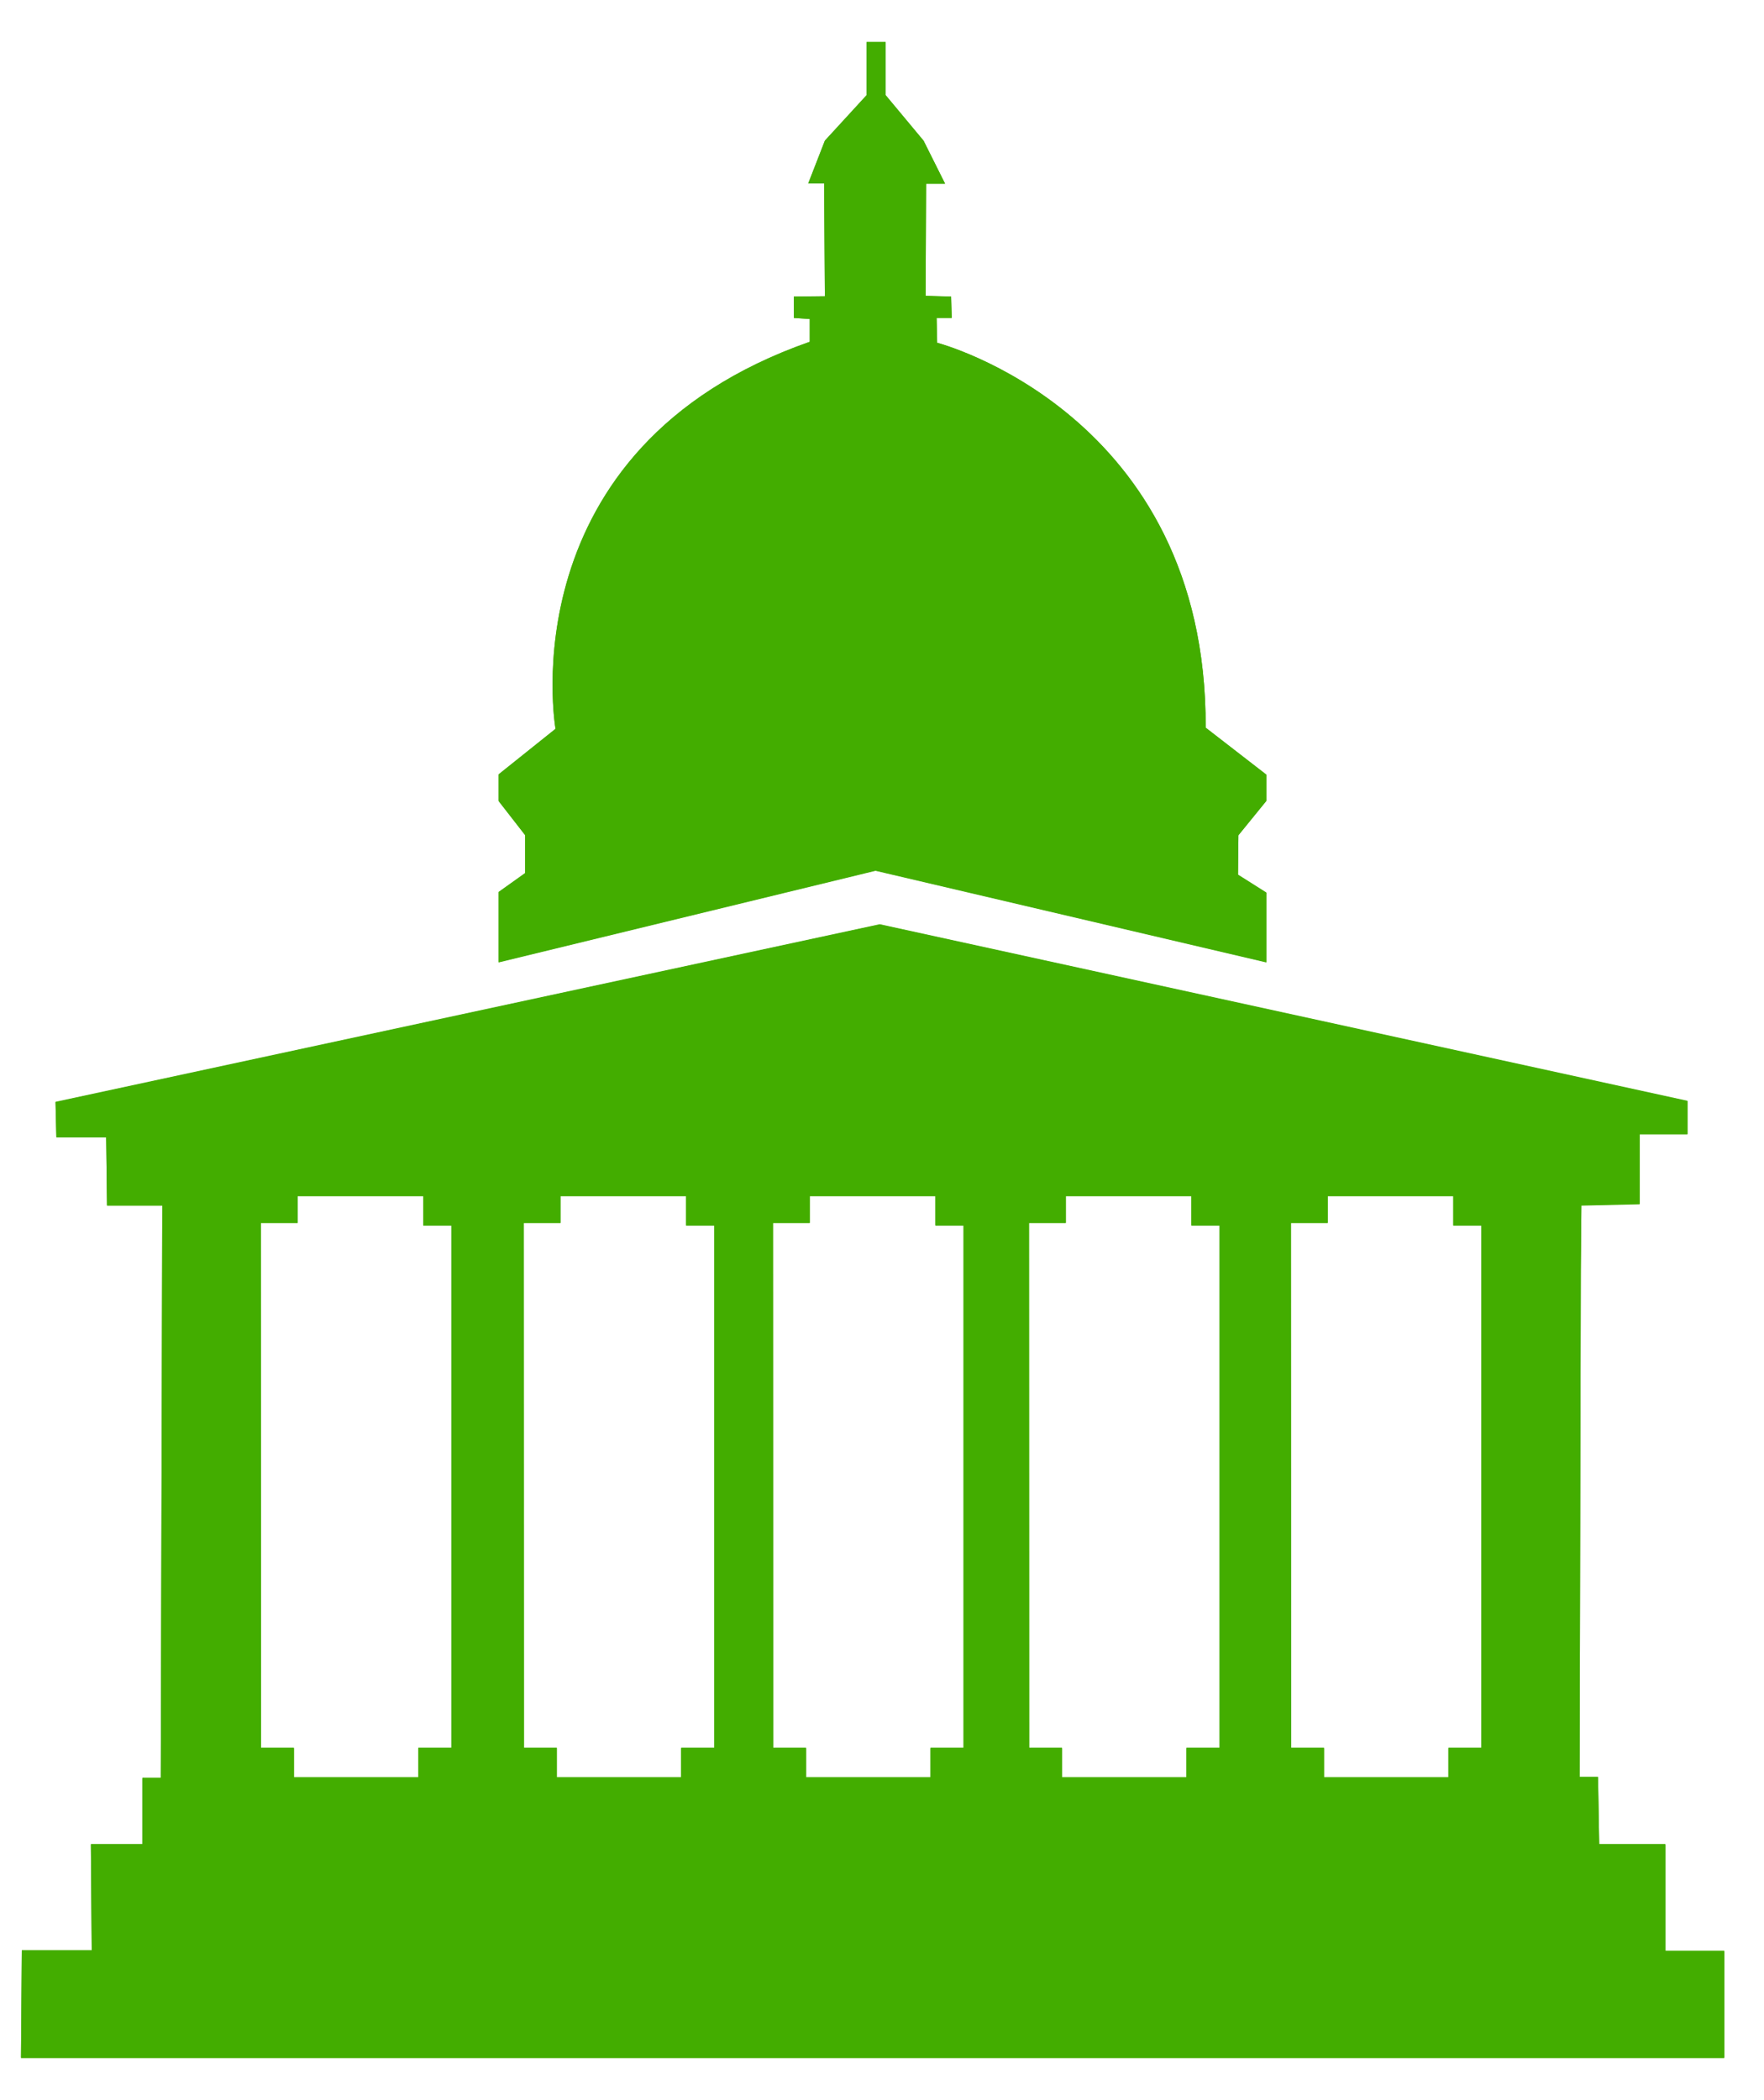 <svg width="21" height="25" viewBox="0 0 21 25" fill="none" xmlns="http://www.w3.org/2000/svg">
<path d="M5.936 11.453V10.617L6.252 10.392V9.94L5.936 9.533V9.217L6.613 8.675C6.613 8.675 6.026 5.333 9.64 4.068V3.797L9.451 3.784L9.45 3.53L9.82 3.526L9.811 2.183H9.622L9.82 1.674L10.317 1.132V0.5H10.543V1.132L10.995 1.675L11.251 2.187H11.025L11.019 3.521L11.323 3.53L11.33 3.784H11.15L11.156 4.08C11.156 4.08 14.368 4.913 14.353 8.661L15.075 9.22V9.532L14.743 9.941L14.738 10.411L15.075 10.624L15.075 11.453L10.423 10.362L5.936 11.453Z" fill="#43AD00"/>
<path d="M19.826 23.221V21.951H19.038L19.024 21.151H18.804L18.819 15.119L18.826 14.347L19.52 14.331V13.498H20.089V13.104L10.473 11.002L0.661 13.116L0.671 13.535H1.264L1.274 14.347H1.932L1.914 21.162H1.695V21.951H1.082L1.092 23.214H0.26L0.25 24.491H20.527V23.221H19.826ZM5.374 20.804H4.98V21.155H3.499V20.804H3.108L3.105 14.555H3.543V14.235H5.039V14.585H5.374V20.804ZM8.503 20.804H8.109V21.155H6.629V20.804H6.237L6.235 14.555H6.672V14.235H8.168V14.585H8.504V20.804H8.503ZM11.471 20.804H11.077V21.155H9.596V20.804H9.205L9.202 14.555H9.64V14.235H11.135V14.585H11.471V20.804H11.471ZM14.519 20.804H14.124V21.155H12.643V20.804H12.252L12.25 14.555H12.688V14.235H14.183V14.585H14.519V20.804ZM17.636 20.804H17.243V21.155H15.762V20.804H15.37L15.368 14.555H15.806V14.235H17.301V14.585H17.636V20.804Z" fill="#43AD00"/>
<path d="M5.936 11.457V10.621L6.252 10.395V9.943L5.936 9.537V9.22L6.614 8.678C6.614 8.678 6.026 5.335 9.64 4.07V3.798L9.451 3.785L9.45 3.531L9.82 3.527L9.811 2.184H9.622L9.82 1.675L10.317 1.133V0.5H10.543V1.133L10.995 1.675L11.251 2.187H11.025L11.019 3.523L11.323 3.531L11.33 3.785H11.15L11.157 4.081C11.157 4.081 14.368 4.915 14.353 8.664L15.075 9.223V9.536L14.743 9.944L14.738 10.415L15.075 10.628L15.075 11.457L10.423 10.366L5.936 11.457Z" fill="#43AD00"/>
<path d="M19.827 23.23V21.959H19.038L19.024 21.159H18.805L18.819 15.124L18.826 14.352L19.52 14.336V13.504H20.089V13.109L10.473 11.006L0.661 13.121L0.671 13.54H1.264L1.274 14.353H1.932L1.914 21.17H1.695V21.959H1.082L1.092 23.222H0.26L0.25 24.5H20.527V23.23H19.827ZM5.374 20.812H4.98V21.162H3.499V20.812H3.108L3.105 14.56H3.543V14.24H5.039V14.591H5.374V20.812ZM8.504 20.812H8.109V21.162H6.629V20.812H6.237L6.235 14.56H6.673V14.24H8.168V14.591H8.504L8.504 20.812ZM11.471 20.812H11.077V21.162H9.596V20.812H9.205L9.202 14.56H9.64V14.24H11.136V14.591H11.471L11.471 20.812ZM14.519 20.812H14.125V21.162H12.644V20.812H12.252L12.25 14.56H12.688V14.24H14.183V14.591H14.519V20.812ZM17.636 20.812H17.243V21.162H15.762V20.812H15.371L15.368 14.56H15.806V14.24H17.301V14.591H17.636V20.812Z" fill="#43AD00"/>
</svg>
